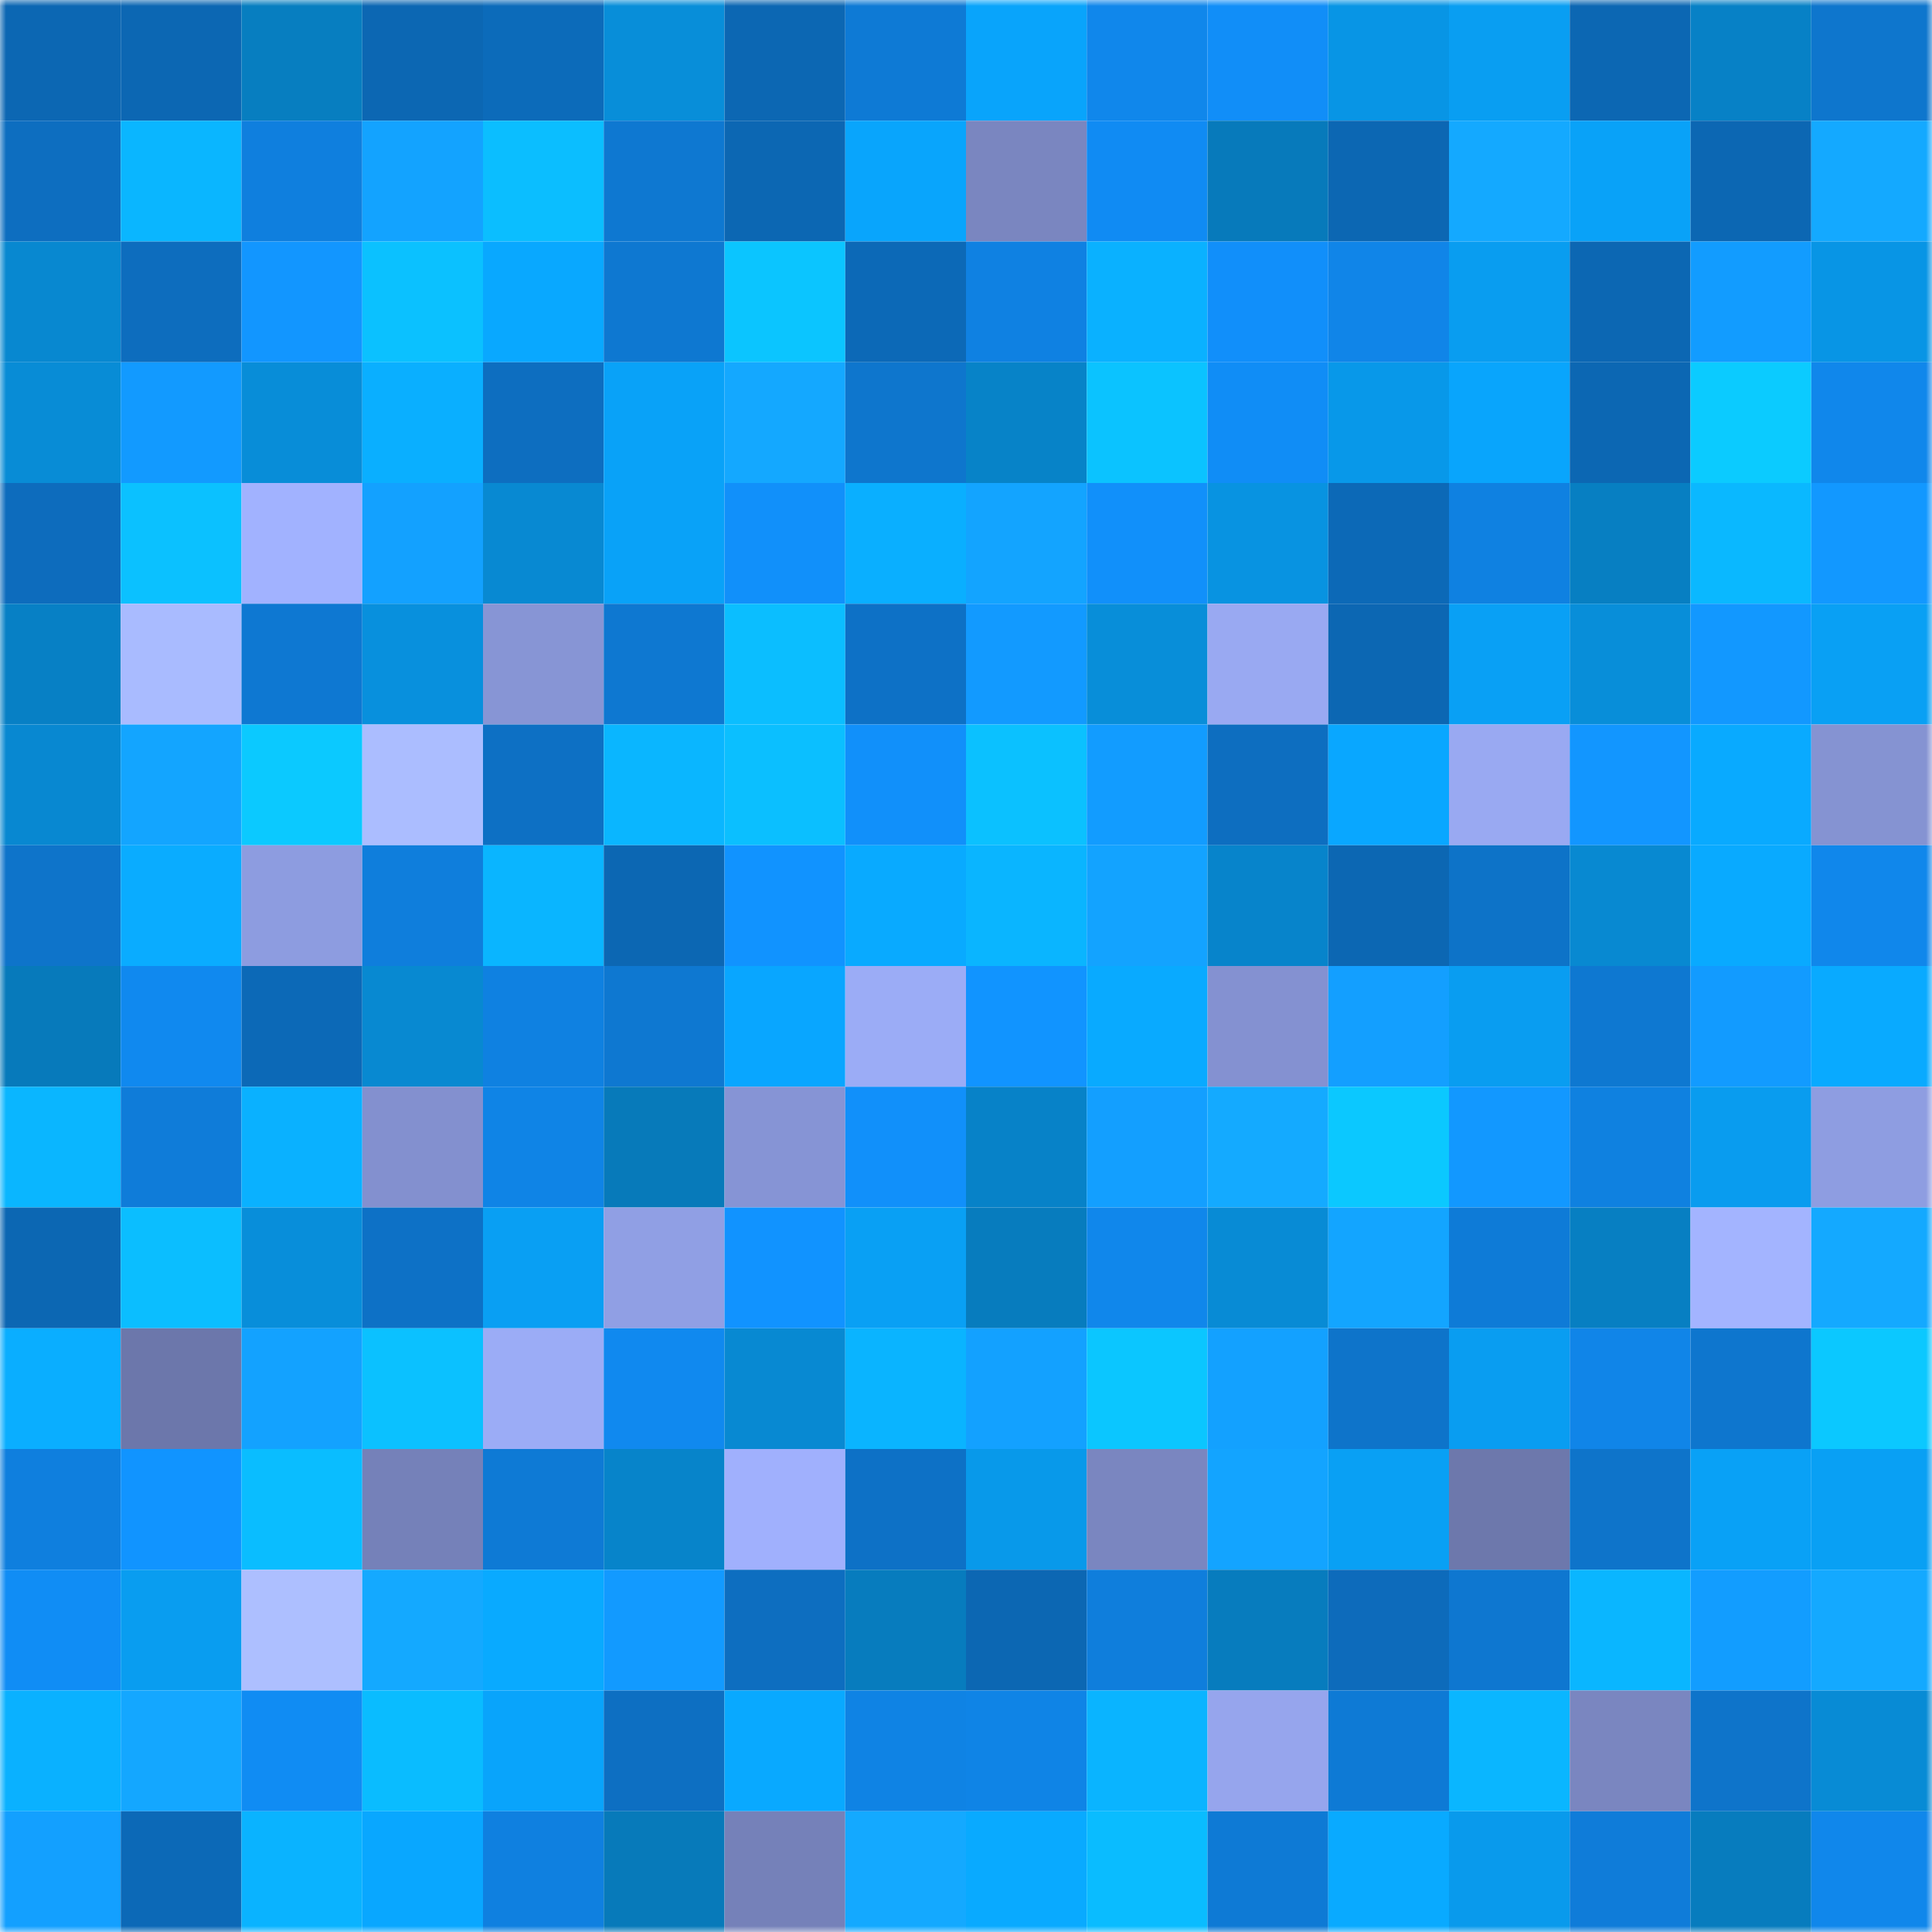 <svg viewBox="0 0 160 160" fill="none" role="img" xmlns="http://www.w3.org/2000/svg" width="240" height="240" name="ens%2Cluckyo.eth"><mask id="508463116" mask-type="alpha" maskUnits="userSpaceOnUse" x="0" y="0" width="160" height="160"><rect width="160" height="160" fill="#FFFFFF"></rect></mask><g mask="url(#508463116)"><rect x="0" y="0" width="10" height="10" fill="#0c67b3"></rect><rect x="10" y="0" width="10" height="10" fill="#0c67b3"></rect><rect x="20" y="0" width="10" height="10" fill="#077ec0"></rect><rect x="30" y="0" width="10" height="10" fill="#0c67b3"></rect><rect x="40" y="0" width="10" height="10" fill="#0c6bba"></rect><rect x="50" y="0" width="10" height="10" fill="#088ed9"></rect><rect x="60" y="0" width="10" height="10" fill="#0c67b3"></rect><rect x="70" y="0" width="10" height="10" fill="#0e7ad5"></rect><rect x="80" y="0" width="10" height="10" fill="#09a4fb"></rect><rect x="90" y="0" width="10" height="10" fill="#1087eb"></rect><rect x="100" y="0" width="10" height="10" fill="#118ef8"></rect><rect x="110" y="0" width="10" height="10" fill="#0895e5"></rect><rect x="120" y="0" width="10" height="10" fill="#099ef2"></rect><rect x="130" y="0" width="10" height="10" fill="#0c67b3"></rect><rect x="140" y="0" width="10" height="10" fill="#0781c6"></rect><rect x="150" y="0" width="10" height="10" fill="#0e76cd"></rect><rect x="0" y="10" width="10" height="10" fill="#0d6ec0"></rect><rect x="10" y="10" width="10" height="10" fill="#0ab6ff"></rect><rect x="20" y="10" width="10" height="10" fill="#0f7fde"></rect><rect x="30" y="10" width="10" height="10" fill="#13a3ff"></rect><rect x="40" y="10" width="10" height="10" fill="#0bbeff"></rect><rect x="50" y="10" width="10" height="10" fill="#0e78d1"></rect><rect x="60" y="10" width="10" height="10" fill="#0c67b3"></rect><rect x="70" y="10" width="10" height="10" fill="#09a5fc"></rect><rect x="80" y="10" width="10" height="10" fill="#7a86c0"></rect><rect x="90" y="10" width="10" height="10" fill="#108bf3"></rect><rect x="100" y="10" width="10" height="10" fill="#077abb"></rect><rect x="110" y="10" width="10" height="10" fill="#0c67b3"></rect><rect x="120" y="10" width="10" height="10" fill="#14a9ff"></rect><rect x="130" y="10" width="10" height="10" fill="#09a2f8"></rect><rect x="140" y="10" width="10" height="10" fill="#0c67b3"></rect><rect x="150" y="10" width="10" height="10" fill="#14a9ff"></rect><rect x="0" y="20" width="10" height="10" fill="#0888d0"></rect><rect x="10" y="20" width="10" height="10" fill="#0d6dbe"></rect><rect x="20" y="20" width="10" height="10" fill="#1296ff"></rect><rect x="30" y="20" width="10" height="10" fill="#0bc1ff"></rect><rect x="40" y="20" width="10" height="10" fill="#09a8ff"></rect><rect x="50" y="20" width="10" height="10" fill="#0e78d1"></rect><rect x="60" y="20" width="10" height="10" fill="#0bc5ff"></rect><rect x="70" y="20" width="10" height="10" fill="#0c69b7"></rect><rect x="80" y="20" width="10" height="10" fill="#0f81e2"></rect><rect x="90" y="20" width="10" height="10" fill="#0ab1ff"></rect><rect x="100" y="20" width="10" height="10" fill="#118ffa"></rect><rect x="110" y="20" width="10" height="10" fill="#1085e8"></rect><rect x="120" y="20" width="10" height="10" fill="#099df0"></rect><rect x="130" y="20" width="10" height="10" fill="#0c67b3"></rect><rect x="140" y="20" width="10" height="10" fill="#129cff"></rect><rect x="150" y="20" width="10" height="10" fill="#0895e5"></rect><rect x="0" y="30" width="10" height="10" fill="#088cd6"></rect><rect x="10" y="30" width="10" height="10" fill="#129aff"></rect><rect x="20" y="30" width="10" height="10" fill="#088dd8"></rect><rect x="30" y="30" width="10" height="10" fill="#0aafff"></rect><rect x="40" y="30" width="10" height="10" fill="#0d6ec0"></rect><rect x="50" y="30" width="10" height="10" fill="#09a2f8"></rect><rect x="60" y="30" width="10" height="10" fill="#14a8ff"></rect><rect x="70" y="30" width="10" height="10" fill="#0e76cd"></rect><rect x="80" y="30" width="10" height="10" fill="#0783c8"></rect><rect x="90" y="30" width="10" height="10" fill="#0bc3ff"></rect><rect x="100" y="30" width="10" height="10" fill="#108df6"></rect><rect x="110" y="30" width="10" height="10" fill="#0898e9"></rect><rect x="120" y="30" width="10" height="10" fill="#09a5fc"></rect><rect x="130" y="30" width="10" height="10" fill="#0c67b3"></rect><rect x="140" y="30" width="10" height="10" fill="#0bcbff"></rect><rect x="150" y="30" width="10" height="10" fill="#1087eb"></rect><rect x="0" y="40" width="10" height="10" fill="#0d6cbd"></rect><rect x="10" y="40" width="10" height="10" fill="#0bc1ff"></rect><rect x="20" y="40" width="10" height="10" fill="#a1b2ff"></rect><rect x="30" y="40" width="10" height="10" fill="#13a1ff"></rect><rect x="40" y="40" width="10" height="10" fill="#0889d2"></rect><rect x="50" y="40" width="10" height="10" fill="#09a2f8"></rect><rect x="60" y="40" width="10" height="10" fill="#1190fa"></rect><rect x="70" y="40" width="10" height="10" fill="#0aafff"></rect><rect x="80" y="40" width="10" height="10" fill="#13a4ff"></rect><rect x="90" y="40" width="10" height="10" fill="#1190fa"></rect><rect x="100" y="40" width="10" height="10" fill="#0893e1"></rect><rect x="110" y="40" width="10" height="10" fill="#0c69b7"></rect><rect x="120" y="40" width="10" height="10" fill="#0f81e1"></rect><rect x="130" y="40" width="10" height="10" fill="#077fc2"></rect><rect x="140" y="40" width="10" height="10" fill="#0ab8ff"></rect><rect x="150" y="40" width="10" height="10" fill="#1298ff"></rect><rect x="0" y="50" width="10" height="10" fill="#0780c5"></rect><rect x="10" y="50" width="10" height="10" fill="#a9bbff"></rect><rect x="20" y="50" width="10" height="10" fill="#0e78d2"></rect><rect x="30" y="50" width="10" height="10" fill="#0890dd"></rect><rect x="40" y="50" width="10" height="10" fill="#8795d5"></rect><rect x="50" y="50" width="10" height="10" fill="#0e78d1"></rect><rect x="60" y="50" width="10" height="10" fill="#0bbeff"></rect><rect x="70" y="50" width="10" height="10" fill="#0d71c6"></rect><rect x="80" y="50" width="10" height="10" fill="#129aff"></rect><rect x="90" y="50" width="10" height="10" fill="#088ed9"></rect><rect x="100" y="50" width="10" height="10" fill="#99a9f2"></rect><rect x="110" y="50" width="10" height="10" fill="#0c67b3"></rect><rect x="120" y="50" width="10" height="10" fill="#09a0f5"></rect><rect x="130" y="50" width="10" height="10" fill="#088ed9"></rect><rect x="140" y="50" width="10" height="10" fill="#1298ff"></rect><rect x="150" y="50" width="10" height="10" fill="#09a0f4"></rect><rect x="0" y="60" width="10" height="10" fill="#0888d1"></rect><rect x="10" y="60" width="10" height="10" fill="#13a5ff"></rect><rect x="20" y="60" width="10" height="10" fill="#0bc9ff"></rect><rect x="30" y="60" width="10" height="10" fill="#abbdff"></rect><rect x="40" y="60" width="10" height="10" fill="#0d70c4"></rect><rect x="50" y="60" width="10" height="10" fill="#0ab6ff"></rect><rect x="60" y="60" width="10" height="10" fill="#0bbfff"></rect><rect x="70" y="60" width="10" height="10" fill="#1190fa"></rect><rect x="80" y="60" width="10" height="10" fill="#0bc1ff"></rect><rect x="90" y="60" width="10" height="10" fill="#129cff"></rect><rect x="100" y="60" width="10" height="10" fill="#0d6ec0"></rect><rect x="110" y="60" width="10" height="10" fill="#09a7ff"></rect><rect x="120" y="60" width="10" height="10" fill="#99a9f2"></rect><rect x="130" y="60" width="10" height="10" fill="#1296ff"></rect><rect x="140" y="60" width="10" height="10" fill="#09aaff"></rect><rect x="150" y="60" width="10" height="10" fill="#8593d2"></rect><rect x="0" y="70" width="10" height="10" fill="#0e74ca"></rect><rect x="10" y="70" width="10" height="10" fill="#0aacff"></rect><rect x="20" y="70" width="10" height="10" fill="#8d9ce0"></rect><rect x="30" y="70" width="10" height="10" fill="#0f7edc"></rect><rect x="40" y="70" width="10" height="10" fill="#0ab5ff"></rect><rect x="50" y="70" width="10" height="10" fill="#0c67b3"></rect><rect x="60" y="70" width="10" height="10" fill="#1193ff"></rect><rect x="70" y="70" width="10" height="10" fill="#09aaff"></rect><rect x="80" y="70" width="10" height="10" fill="#0ab5ff"></rect><rect x="90" y="70" width="10" height="10" fill="#13a3ff"></rect><rect x="100" y="70" width="10" height="10" fill="#0784cb"></rect><rect x="110" y="70" width="10" height="10" fill="#0c67b3"></rect><rect x="120" y="70" width="10" height="10" fill="#0d73c8"></rect><rect x="130" y="70" width="10" height="10" fill="#0889d1"></rect><rect x="140" y="70" width="10" height="10" fill="#09aaff"></rect><rect x="150" y="70" width="10" height="10" fill="#1087eb"></rect><rect x="0" y="80" width="10" height="10" fill="#077abb"></rect><rect x="10" y="80" width="10" height="10" fill="#1089ef"></rect><rect x="20" y="80" width="10" height="10" fill="#0c69b7"></rect><rect x="30" y="80" width="10" height="10" fill="#0889d1"></rect><rect x="40" y="80" width="10" height="10" fill="#0f81e1"></rect><rect x="50" y="80" width="10" height="10" fill="#0e78d1"></rect><rect x="60" y="80" width="10" height="10" fill="#09a6ff"></rect><rect x="70" y="80" width="10" height="10" fill="#9bacf6"></rect><rect x="80" y="80" width="10" height="10" fill="#1194ff"></rect><rect x="90" y="80" width="10" height="10" fill="#09aaff"></rect><rect x="100" y="80" width="10" height="10" fill="#8491d1"></rect><rect x="110" y="80" width="10" height="10" fill="#139fff"></rect><rect x="120" y="80" width="10" height="10" fill="#099df1"></rect><rect x="130" y="80" width="10" height="10" fill="#0e78d1"></rect><rect x="140" y="80" width="10" height="10" fill="#129bff"></rect><rect x="150" y="80" width="10" height="10" fill="#09aaff"></rect><rect x="0" y="90" width="10" height="10" fill="#0ab6ff"></rect><rect x="10" y="90" width="10" height="10" fill="#0f7cd9"></rect><rect x="20" y="90" width="10" height="10" fill="#0ab1ff"></rect><rect x="30" y="90" width="10" height="10" fill="#8390cf"></rect><rect x="40" y="90" width="10" height="10" fill="#0f84e6"></rect><rect x="50" y="90" width="10" height="10" fill="#077aba"></rect><rect x="60" y="90" width="10" height="10" fill="#8694d5"></rect><rect x="70" y="90" width="10" height="10" fill="#1190fa"></rect><rect x="80" y="90" width="10" height="10" fill="#0782c8"></rect><rect x="90" y="90" width="10" height="10" fill="#139fff"></rect><rect x="100" y="90" width="10" height="10" fill="#14aaff"></rect><rect x="110" y="90" width="10" height="10" fill="#0bc8ff"></rect><rect x="120" y="90" width="10" height="10" fill="#1298ff"></rect><rect x="130" y="90" width="10" height="10" fill="#0f81e0"></rect><rect x="140" y="90" width="10" height="10" fill="#099cef"></rect><rect x="150" y="90" width="10" height="10" fill="#8e9de1"></rect><rect x="0" y="100" width="10" height="10" fill="#0c67b3"></rect><rect x="10" y="100" width="10" height="10" fill="#0bbeff"></rect><rect x="20" y="100" width="10" height="10" fill="#088eda"></rect><rect x="30" y="100" width="10" height="10" fill="#0d71c6"></rect><rect x="40" y="100" width="10" height="10" fill="#099ff3"></rect><rect x="50" y="100" width="10" height="10" fill="#909fe4"></rect><rect x="60" y="100" width="10" height="10" fill="#1193ff"></rect><rect x="70" y="100" width="10" height="10" fill="#09a0f4"></rect><rect x="80" y="100" width="10" height="10" fill="#077cbe"></rect><rect x="90" y="100" width="10" height="10" fill="#1087eb"></rect><rect x="100" y="100" width="10" height="10" fill="#088bd5"></rect><rect x="110" y="100" width="10" height="10" fill="#13a5ff"></rect><rect x="120" y="100" width="10" height="10" fill="#0e7bd7"></rect><rect x="130" y="100" width="10" height="10" fill="#077fc2"></rect><rect x="140" y="100" width="10" height="10" fill="#a3b4ff"></rect><rect x="150" y="100" width="10" height="10" fill="#14a9ff"></rect><rect x="0" y="110" width="10" height="10" fill="#0aaeff"></rect><rect x="10" y="110" width="10" height="10" fill="#6c77ab"></rect><rect x="20" y="110" width="10" height="10" fill="#13a2ff"></rect><rect x="30" y="110" width="10" height="10" fill="#0bc1ff"></rect><rect x="40" y="110" width="10" height="10" fill="#9bacf6"></rect><rect x="50" y="110" width="10" height="10" fill="#1089ef"></rect><rect x="60" y="110" width="10" height="10" fill="#0889d2"></rect><rect x="70" y="110" width="10" height="10" fill="#0ab4ff"></rect><rect x="80" y="110" width="10" height="10" fill="#13a1ff"></rect><rect x="90" y="110" width="10" height="10" fill="#0bc6ff"></rect><rect x="100" y="110" width="10" height="10" fill="#13a1ff"></rect><rect x="110" y="110" width="10" height="10" fill="#0e74ca"></rect><rect x="120" y="110" width="10" height="10" fill="#099df1"></rect><rect x="130" y="110" width="10" height="10" fill="#1085e8"></rect><rect x="140" y="110" width="10" height="10" fill="#0e76ce"></rect><rect x="150" y="110" width="10" height="10" fill="#0bc8ff"></rect><rect x="0" y="120" width="10" height="10" fill="#0f7fde"></rect><rect x="10" y="120" width="10" height="10" fill="#1194ff"></rect><rect x="20" y="120" width="10" height="10" fill="#0abdff"></rect><rect x="30" y="120" width="10" height="10" fill="#7581b9"></rect><rect x="40" y="120" width="10" height="10" fill="#0e7ad5"></rect><rect x="50" y="120" width="10" height="10" fill="#0784ca"></rect><rect x="60" y="120" width="10" height="10" fill="#a0b0fd"></rect><rect x="70" y="120" width="10" height="10" fill="#0d71c6"></rect><rect x="80" y="120" width="10" height="10" fill="#0899ea"></rect><rect x="90" y="120" width="10" height="10" fill="#7a86c0"></rect><rect x="100" y="120" width="10" height="10" fill="#13a4ff"></rect><rect x="110" y="120" width="10" height="10" fill="#09a0f4"></rect><rect x="120" y="120" width="10" height="10" fill="#6d78ac"></rect><rect x="130" y="120" width="10" height="10" fill="#0e74ca"></rect><rect x="140" y="120" width="10" height="10" fill="#09a1f6"></rect><rect x="150" y="120" width="10" height="10" fill="#09a0f4"></rect><rect x="0" y="130" width="10" height="10" fill="#108df5"></rect><rect x="10" y="130" width="10" height="10" fill="#099df0"></rect><rect x="20" y="130" width="10" height="10" fill="#adbfff"></rect><rect x="30" y="130" width="10" height="10" fill="#14a9ff"></rect><rect x="40" y="130" width="10" height="10" fill="#09aaff"></rect><rect x="50" y="130" width="10" height="10" fill="#129aff"></rect><rect x="60" y="130" width="10" height="10" fill="#0d6ec0"></rect><rect x="70" y="130" width="10" height="10" fill="#077cbe"></rect><rect x="80" y="130" width="10" height="10" fill="#0c67b3"></rect><rect x="90" y="130" width="10" height="10" fill="#0f7edc"></rect><rect x="100" y="130" width="10" height="10" fill="#077cbe"></rect><rect x="110" y="130" width="10" height="10" fill="#0d6bbb"></rect><rect x="120" y="130" width="10" height="10" fill="#0e77d0"></rect><rect x="130" y="130" width="10" height="10" fill="#0ab6ff"></rect><rect x="140" y="130" width="10" height="10" fill="#129dff"></rect><rect x="150" y="130" width="10" height="10" fill="#14a9ff"></rect><rect x="0" y="140" width="10" height="10" fill="#0ab1ff"></rect><rect x="10" y="140" width="10" height="10" fill="#14a7ff"></rect><rect x="20" y="140" width="10" height="10" fill="#108cf3"></rect><rect x="30" y="140" width="10" height="10" fill="#0abcff"></rect><rect x="40" y="140" width="10" height="10" fill="#09a4fb"></rect><rect x="50" y="140" width="10" height="10" fill="#0d6fc2"></rect><rect x="60" y="140" width="10" height="10" fill="#09a9ff"></rect><rect x="70" y="140" width="10" height="10" fill="#0f83e4"></rect><rect x="80" y="140" width="10" height="10" fill="#0f84e6"></rect><rect x="90" y="140" width="10" height="10" fill="#0ab4ff"></rect><rect x="100" y="140" width="10" height="10" fill="#96a5ed"></rect><rect x="110" y="140" width="10" height="10" fill="#0e7ad5"></rect><rect x="120" y="140" width="10" height="10" fill="#0ab6ff"></rect><rect x="130" y="140" width="10" height="10" fill="#7a86c0"></rect><rect x="140" y="140" width="10" height="10" fill="#0e74ca"></rect><rect x="150" y="140" width="10" height="10" fill="#088bd5"></rect><rect x="0" y="150" width="10" height="10" fill="#13a0ff"></rect><rect x="10" y="150" width="10" height="10" fill="#0c69b7"></rect><rect x="20" y="150" width="10" height="10" fill="#0ab3ff"></rect><rect x="30" y="150" width="10" height="10" fill="#09a7ff"></rect><rect x="40" y="150" width="10" height="10" fill="#0f80e0"></rect><rect x="50" y="150" width="10" height="10" fill="#077aba"></rect><rect x="60" y="150" width="10" height="10" fill="#7581b9"></rect><rect x="70" y="150" width="10" height="10" fill="#14a9ff"></rect><rect x="80" y="150" width="10" height="10" fill="#09aaff"></rect><rect x="90" y="150" width="10" height="10" fill="#0abcff"></rect><rect x="100" y="150" width="10" height="10" fill="#0e7ad5"></rect><rect x="110" y="150" width="10" height="10" fill="#09aaff"></rect><rect x="120" y="150" width="10" height="10" fill="#099aec"></rect><rect x="130" y="150" width="10" height="10" fill="#0f7cd9"></rect><rect x="140" y="150" width="10" height="10" fill="#077cbe"></rect><rect x="150" y="150" width="10" height="10" fill="#1087eb"></rect></g></svg>